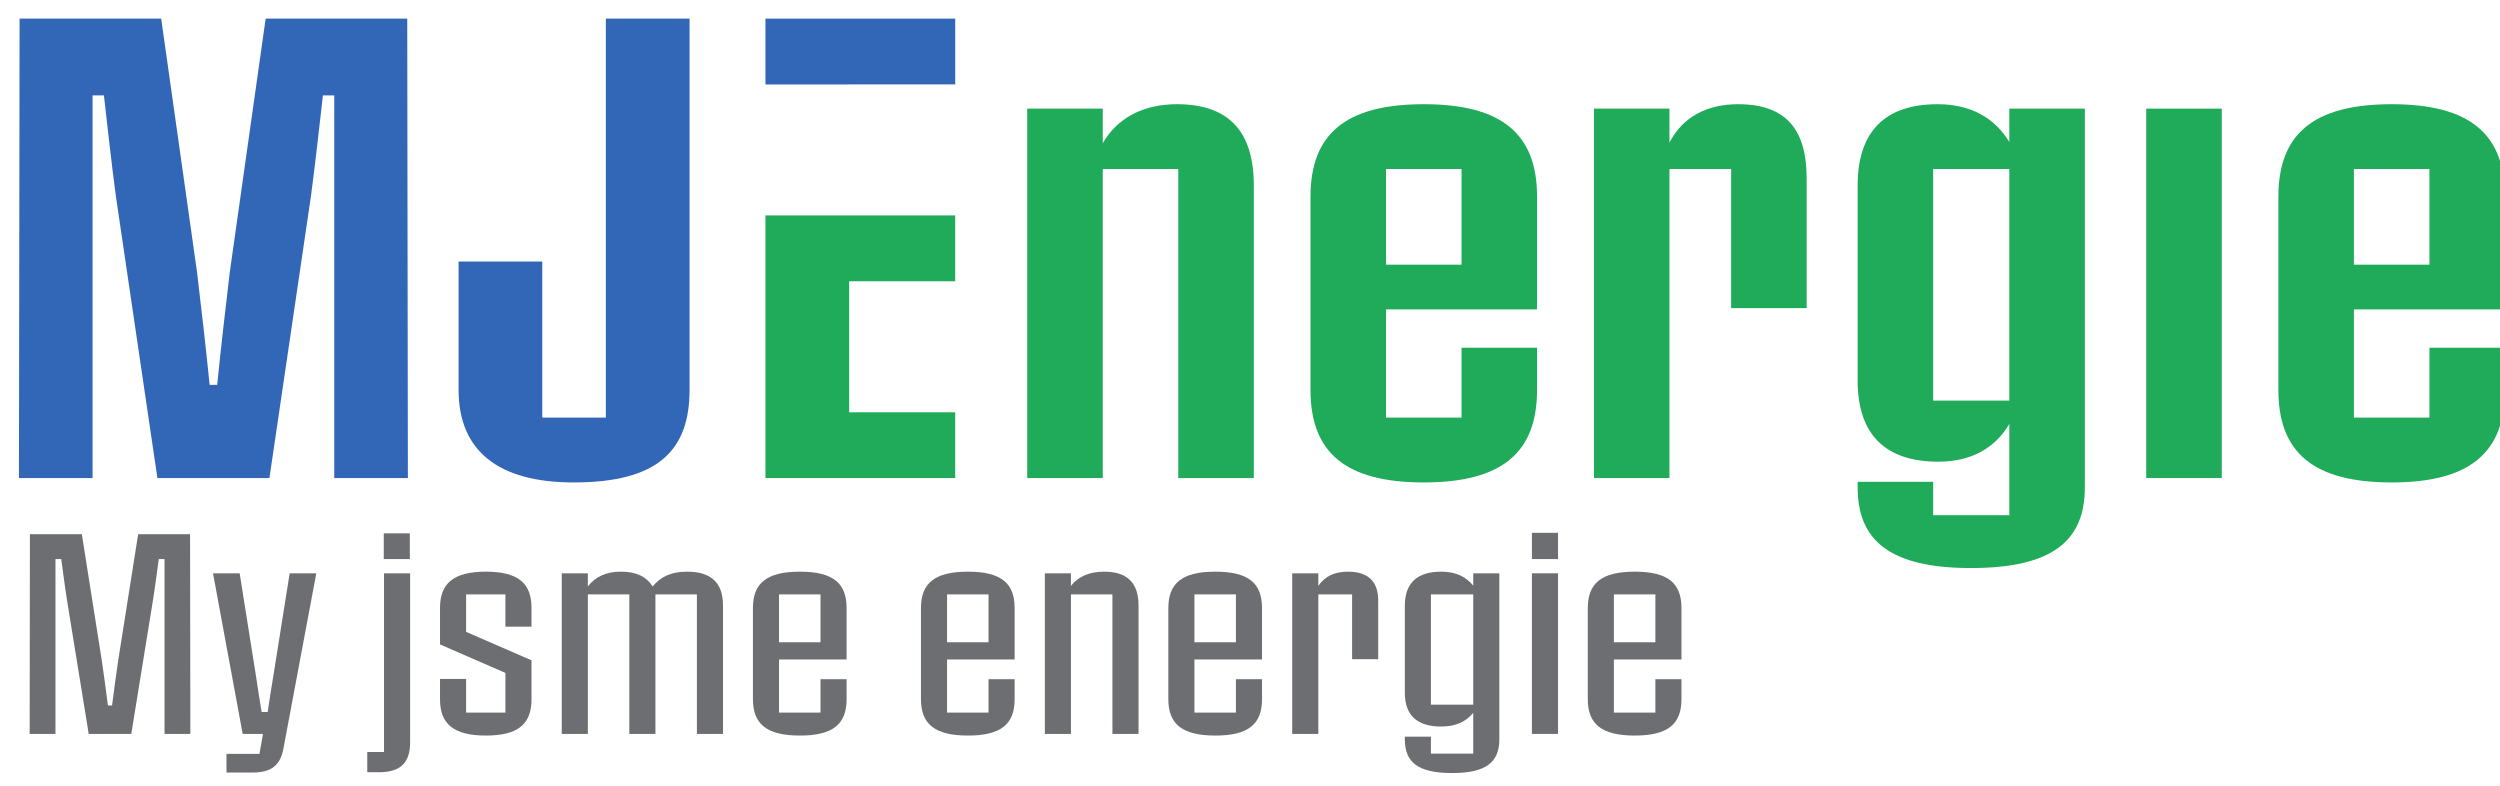 <?xml version="1.0" encoding="UTF-8" standalone="no"?>
<!DOCTYPE svg PUBLIC "-//W3C//DTD SVG 1.1//EN" "http://www.w3.org/Graphics/SVG/1.1/DTD/svg11.dtd">
<svg width="213px" height="67px" version="1.1" xmlns="http://www.w3.org/2000/svg" xmlns:xlink="http://www.w3.org/1999/xlink" xml:space="preserve" xmlns:serif="http://www.serif.com/" style="fill-rule:evenodd;clip-rule:evenodd;stroke-linejoin:round;stroke-miterlimit:2;">
    <g transform="matrix(1,0,0,1,-586,-303)">
        <g transform="matrix(3.971,0,0,3.971,266.244,137.905)">
            <g transform="matrix(0.643,0,0,0.643,12.85,16.855)">
                <g transform="matrix(0.252,0,0,0.251,-175.089,-363.201)">
                    <g transform="matrix(0.924,0,0,0.924,-839.329,753.349)">
                        <g transform="matrix(39.367,0,0,39.367,2114.07,1022.08)">
                            <path d="M0.063,-0L0.157,-0L0.157,-0.639L0.178,-0.639C0.185,-0.589 0.191,-0.539 0.199,-0.489L0.278,-0L0.433,-0L0.512,-0.489C0.52,-0.539 0.526,-0.589 0.533,-0.639L0.554,-0.639L0.554,-0L0.648,-0L0.647,-0.73L0.458,-0.73L0.385,-0.266C0.377,-0.212 0.37,-0.158 0.363,-0.104L0.348,-0.104C0.341,-0.158 0.334,-0.212 0.326,-0.266L0.253,-0.73L0.064,-0.73L0.063,-0Z" style="fill:rgb(108,110,113);fill-rule:nonzero;"/>
                        </g>
                        <g transform="matrix(39.367,0,0,39.367,2142.04,1022.08)">
                            <path d="M0.069,0.141L0.165,0.141C0.232,0.141 0.266,0.115 0.277,0.05L0.396,-0.587L0.299,-0.587L0.239,-0.208C0.232,-0.165 0.225,-0.123 0.219,-0.08L0.197,-0.08C0.19,-0.123 0.183,-0.165 0.177,-0.208L0.117,-0.587L0.02,-0.587L0.128,-0L0.202,-0L0.189,0.073L0.069,0.073L0.069,0.141Z" style="fill:rgb(108,110,113);fill-rule:nonzero;"/>
                        </g>
                        <g transform="matrix(39.367,0,0,39.367,2165.09,1022.08)">
                            <path d="M0.056,-0.639L0.151,-0.639L0.151,-0.733L0.056,-0.733L0.056,-0.639ZM-0.004,0.14L0.039,0.14C0.115,0.14 0.152,0.107 0.152,0.031L0.152,-0.587L0.057,-0.587L0.057,0.066L-0.004,0.066L-0.004,0.14Z" style="fill:rgb(108,110,113);fill-rule:nonzero;"/>
                        </g>
                        <g transform="matrix(39.367,0,0,39.367,2173.39,1022.08)">
                            <path d="M0.217,0.006C0.335,0.006 0.383,-0.037 0.383,-0.126L0.383,-0.269L0.145,-0.373L0.145,-0.51L0.288,-0.51L0.288,-0.392L0.383,-0.392L0.383,-0.461C0.383,-0.55 0.335,-0.593 0.217,-0.593C0.099,-0.593 0.05,-0.55 0.05,-0.461L0.05,-0.327L0.288,-0.223L0.288,-0.078L0.145,-0.078L0.145,-0.201L0.05,-0.201L0.05,-0.126C0.05,-0.037 0.099,0.006 0.217,0.006Z" style="fill:rgb(108,110,113);fill-rule:nonzero;"/>
                        </g>
                        <g transform="matrix(39.367,0,0,39.367,2190.44,1022.08)">
                            <path d="M0.06,-0L0.155,-0L0.155,-0.51L0.306,-0.51L0.306,-0L0.401,-0L0.401,-0.51L0.552,-0.51L0.552,-0L0.647,-0L0.647,-0.47C0.647,-0.553 0.603,-0.593 0.516,-0.593C0.456,-0.593 0.419,-0.573 0.391,-0.539C0.366,-0.577 0.33,-0.593 0.274,-0.593C0.223,-0.593 0.183,-0.575 0.155,-0.539L0.155,-0.587L0.06,-0.587L0.06,-0Z" style="fill:rgb(108,110,113);fill-rule:nonzero;"/>
                        </g>
                        <g transform="matrix(39.367,0,0,39.367,2218.23,1022.08)">
                            <path d="M0.221,0.006C0.343,0.006 0.391,-0.037 0.391,-0.127L0.391,-0.2L0.296,-0.2L0.296,-0.078L0.145,-0.078L0.145,-0.272L0.391,-0.272L0.391,-0.46C0.391,-0.55 0.343,-0.593 0.221,-0.593C0.099,-0.593 0.05,-0.55 0.05,-0.46L0.05,-0.127C0.05,-0.037 0.099,0.006 0.221,0.006ZM0.145,-0.335L0.145,-0.51L0.296,-0.51L0.296,-0.335L0.145,-0.335Z" style="fill:rgb(108,110,113);fill-rule:nonzero;"/>
                        </g>
                    </g>
                    <g transform="matrix(0.924,0,0,0.924,-839.329,753.349)">
                        <g transform="matrix(39.367,0,0,39.367,2242.31,1022.08)">
                            <path d="M0.221,0.006C0.343,0.006 0.391,-0.037 0.391,-0.127L0.391,-0.2L0.296,-0.2L0.296,-0.078L0.145,-0.078L0.145,-0.272L0.391,-0.272L0.391,-0.46C0.391,-0.55 0.343,-0.593 0.221,-0.593C0.099,-0.593 0.05,-0.55 0.05,-0.46L0.05,-0.127C0.05,-0.037 0.099,0.006 0.221,0.006ZM0.145,-0.335L0.145,-0.51L0.296,-0.51L0.296,-0.335L0.145,-0.335Z" style="fill:rgb(108,110,113);fill-rule:nonzero;"/>
                        </g>
                        <g transform="matrix(39.367,0,0,39.367,2259.67,1022.08)">
                            <path d="M0.06,-0L0.155,-0L0.155,-0.51L0.306,-0.51L0.306,-0L0.401,-0L0.401,-0.47C0.401,-0.552 0.36,-0.593 0.276,-0.593C0.222,-0.593 0.181,-0.575 0.155,-0.541L0.155,-0.587L0.06,-0.587L0.06,-0Z" style="fill:rgb(108,110,113);fill-rule:nonzero;"/>
                        </g>
                        <g transform="matrix(39.367,0,0,39.367,2277.76,1022.08)">
                            <path d="M0.221,0.006C0.343,0.006 0.391,-0.037 0.391,-0.127L0.391,-0.2L0.296,-0.2L0.296,-0.078L0.145,-0.078L0.145,-0.272L0.391,-0.272L0.391,-0.46C0.391,-0.55 0.343,-0.593 0.221,-0.593C0.099,-0.593 0.05,-0.55 0.05,-0.46L0.05,-0.127C0.05,-0.037 0.099,0.006 0.221,0.006ZM0.145,-0.335L0.145,-0.51L0.296,-0.51L0.296,-0.335L0.145,-0.335Z" style="fill:rgb(108,110,113);fill-rule:nonzero;"/>
                        </g>
                        <g transform="matrix(39.367,0,0,39.367,2295.12,1022.08)">
                            <path d="M0.06,-0L0.155,-0L0.155,-0.51L0.278,-0.51L0.278,-0.273L0.373,-0.273L0.373,-0.487C0.373,-0.555 0.339,-0.593 0.262,-0.593C0.216,-0.593 0.179,-0.577 0.155,-0.541L0.155,-0.587L0.06,-0.587L0.06,-0Z" style="fill:rgb(108,110,113);fill-rule:nonzero;"/>
                        </g>
                        <g transform="matrix(39.367,0,0,39.367,2311.65,1022.08)">
                            <path d="M0.222,0.143C0.346,0.143 0.394,0.103 0.394,0.02L0.394,-0.587L0.299,-0.587L0.299,-0.542C0.272,-0.575 0.235,-0.593 0.182,-0.593C0.095,-0.593 0.05,-0.551 0.05,-0.469L0.05,-0.15C0.05,-0.068 0.095,-0.027 0.182,-0.027C0.235,-0.027 0.272,-0.044 0.299,-0.077L0.299,0.072L0.145,0.072L0.145,0.01L0.05,0.01L0.05,0.02C0.05,0.103 0.097,0.143 0.222,0.143ZM0.145,-0.107L0.145,-0.51L0.299,-0.51L0.299,-0.107L0.145,-0.107Z" style="fill:rgb(108,110,113);fill-rule:nonzero;"/>
                        </g>
                        <g transform="matrix(39.367,0,0,39.367,2329.47,1022.08)">
                            <path d="M0.06,-0.639L0.155,-0.639L0.155,-0.735L0.06,-0.735L0.06,-0.639ZM0.06,-0L0.155,-0L0.155,-0.587L0.06,-0.587L0.06,-0Z" style="fill:rgb(108,110,113);fill-rule:nonzero;"/>
                        </g>
                        <g transform="matrix(39.367,0,0,39.367,2337.87,1022.08)">
                            <path d="M0.221,0.006C0.343,0.006 0.391,-0.037 0.391,-0.127L0.391,-0.2L0.296,-0.2L0.296,-0.078L0.145,-0.078L0.145,-0.272L0.391,-0.272L0.391,-0.46C0.391,-0.55 0.343,-0.593 0.221,-0.593C0.099,-0.593 0.05,-0.55 0.05,-0.46L0.05,-0.127C0.05,-0.037 0.099,0.006 0.221,0.006ZM0.145,-0.335L0.145,-0.51L0.296,-0.51L0.296,-0.335L0.145,-0.335Z" style="fill:rgb(108,110,113);fill-rule:nonzero;"/>
                        </g>
                    </g>
                </g>
                <g transform="matrix(0.252,0,0,0.252,-175.267,-364.4)">
                    <g transform="matrix(1,0,0,1,762.053,1162.31)">
                        <path d="M452.447,464.807L477.572,464.807L477.572,473.524L463.53,473.524L463.53,490.874L477.572,490.874L477.572,499.582L452.447,499.582L452.447,464.807Z" style="fill:rgb(31,171,90);"/>
                    </g>
                    <g transform="matrix(83.333,0,0,83.333,1245.08,1661.89)">
                        <path d="M0.049,-0L0.169,-0L0.169,-0.491L0.289,-0.491L0.289,-0L0.409,-0L0.409,-0.465C0.409,-0.551 0.369,-0.594 0.287,-0.594C0.233,-0.594 0.192,-0.572 0.169,-0.532L0.169,-0.587L0.049,-0.587L0.049,-0Z" style="fill:rgb(31,171,90);fill-rule:nonzero;"/>
                    </g>
                    <g transform="matrix(83.333,0,0,83.333,1283.17,1661.89)">
                        <path d="M0.222,0.007C0.347,0.007 0.402,-0.041 0.402,-0.14L0.402,-0.207L0.282,-0.207L0.282,-0.096L0.162,-0.096L0.162,-0.268L0.402,-0.268L0.402,-0.447C0.402,-0.546 0.347,-0.594 0.222,-0.594C0.097,-0.594 0.042,-0.546 0.042,-0.447L0.042,-0.14C0.042,-0.041 0.097,0.007 0.222,0.007ZM0.162,-0.339L0.162,-0.491L0.282,-0.491L0.282,-0.339L0.162,-0.339Z" style="fill:rgb(31,171,90);fill-rule:nonzero;"/>
                    </g>
                    <g transform="matrix(83.333,0,0,83.333,1320.12,1661.89)">
                        <path d="M0.049,-0L0.169,-0L0.169,-0.491L0.267,-0.491L0.267,-0.27L0.387,-0.27L0.387,-0.476C0.387,-0.553 0.355,-0.594 0.278,-0.594C0.229,-0.594 0.19,-0.574 0.169,-0.533L0.169,-0.587L0.049,-0.587L0.049,-0Z" style="fill:rgb(31,171,90);fill-rule:nonzero;"/>
                    </g>
                    <g transform="matrix(83.333,0,0,83.333,1355.62,1661.89)">
                        <path d="M0.222,0.143C0.351,0.143 0.403,0.1 0.403,0.015L0.403,-0.587L0.283,-0.587L0.283,-0.534C0.26,-0.572 0.222,-0.594 0.169,-0.594C0.086,-0.594 0.042,-0.551 0.042,-0.465L0.042,-0.155C0.042,-0.069 0.086,-0.026 0.17,-0.026C0.222,-0.026 0.26,-0.047 0.283,-0.086L0.283,0.059L0.162,0.059L0.162,0.006L0.042,0.006L0.042,0.015C0.042,0.099 0.093,0.143 0.222,0.143ZM0.162,-0.123L0.162,-0.491L0.283,-0.491L0.283,-0.123L0.162,-0.123Z" style="fill:rgb(31,171,90);fill-rule:nonzero;"/>
                    </g>
                    <g transform="matrix(83.333,0,0,83.333,1393.25,1661.89)">
                        <rect x="0.049" y="-0.587" width="0.12" height="0.587" style="fill:rgb(31,171,90);fill-rule:nonzero;"/>
                    </g>
                    <g transform="matrix(83.333,0,0,83.333,1411.33,1661.89)">
                        <path d="M0.222,0.007C0.347,0.007 0.402,-0.041 0.402,-0.14L0.402,-0.207L0.282,-0.207L0.282,-0.096L0.162,-0.096L0.162,-0.268L0.402,-0.268L0.402,-0.447C0.402,-0.546 0.347,-0.594 0.222,-0.594C0.097,-0.594 0.042,-0.546 0.042,-0.447L0.042,-0.14C0.042,-0.041 0.097,0.007 0.222,0.007ZM0.162,-0.339L0.162,-0.491L0.282,-0.491L0.282,-0.339L0.162,-0.339Z" style="fill:rgb(31,171,90);fill-rule:nonzero;"/>
                    </g>
                </g>
                <g transform="matrix(0.252,0,0,0.252,-175.267,-364.4)">
                    <g transform="matrix(1,0,0,1,762.053,1162.31)">
                        <path d="M452.447,447.466L452.447,438.749L477.572,438.749L477.572,447.457L463.53,447.457L463.53,447.466L452.447,447.466Z" style="fill:rgb(50,103,184);"/>
                    </g>
                    <g transform="matrix(83.333,0,0,83.333,1111.32,1661.89)">
                        <path d="M0.052,-0L0.169,-0L0.169,-0.608L0.187,-0.608C0.193,-0.555 0.199,-0.501 0.206,-0.448L0.272,-0L0.45,-0L0.516,-0.448C0.523,-0.501 0.529,-0.555 0.535,-0.608L0.553,-0.608L0.553,-0L0.67,-0L0.669,-0.73L0.444,-0.73L0.387,-0.327C0.38,-0.268 0.373,-0.208 0.367,-0.148L0.355,-0.148C0.349,-0.208 0.342,-0.268 0.335,-0.327L0.278,-0.73L0.053,-0.73L0.052,-0Z" style="fill:rgb(50,103,184);fill-rule:nonzero;"/>
                    </g>
                    <g transform="matrix(83.333,0,0,83.333,1171.45,1661.89)">
                        <path d="M0.212,0.007C0.346,0.007 0.396,-0.044 0.396,-0.14L0.396,-0.73L0.263,-0.73L0.263,-0.096L0.162,-0.096L0.162,-0.344L0.029,-0.344L0.029,-0.14C0.029,-0.044 0.091,0.007 0.212,0.007Z" style="fill:rgb(50,103,184);fill-rule:nonzero;"/>
                    </g>
                </g>
            </g>
        </g>
    </g>
</svg>
